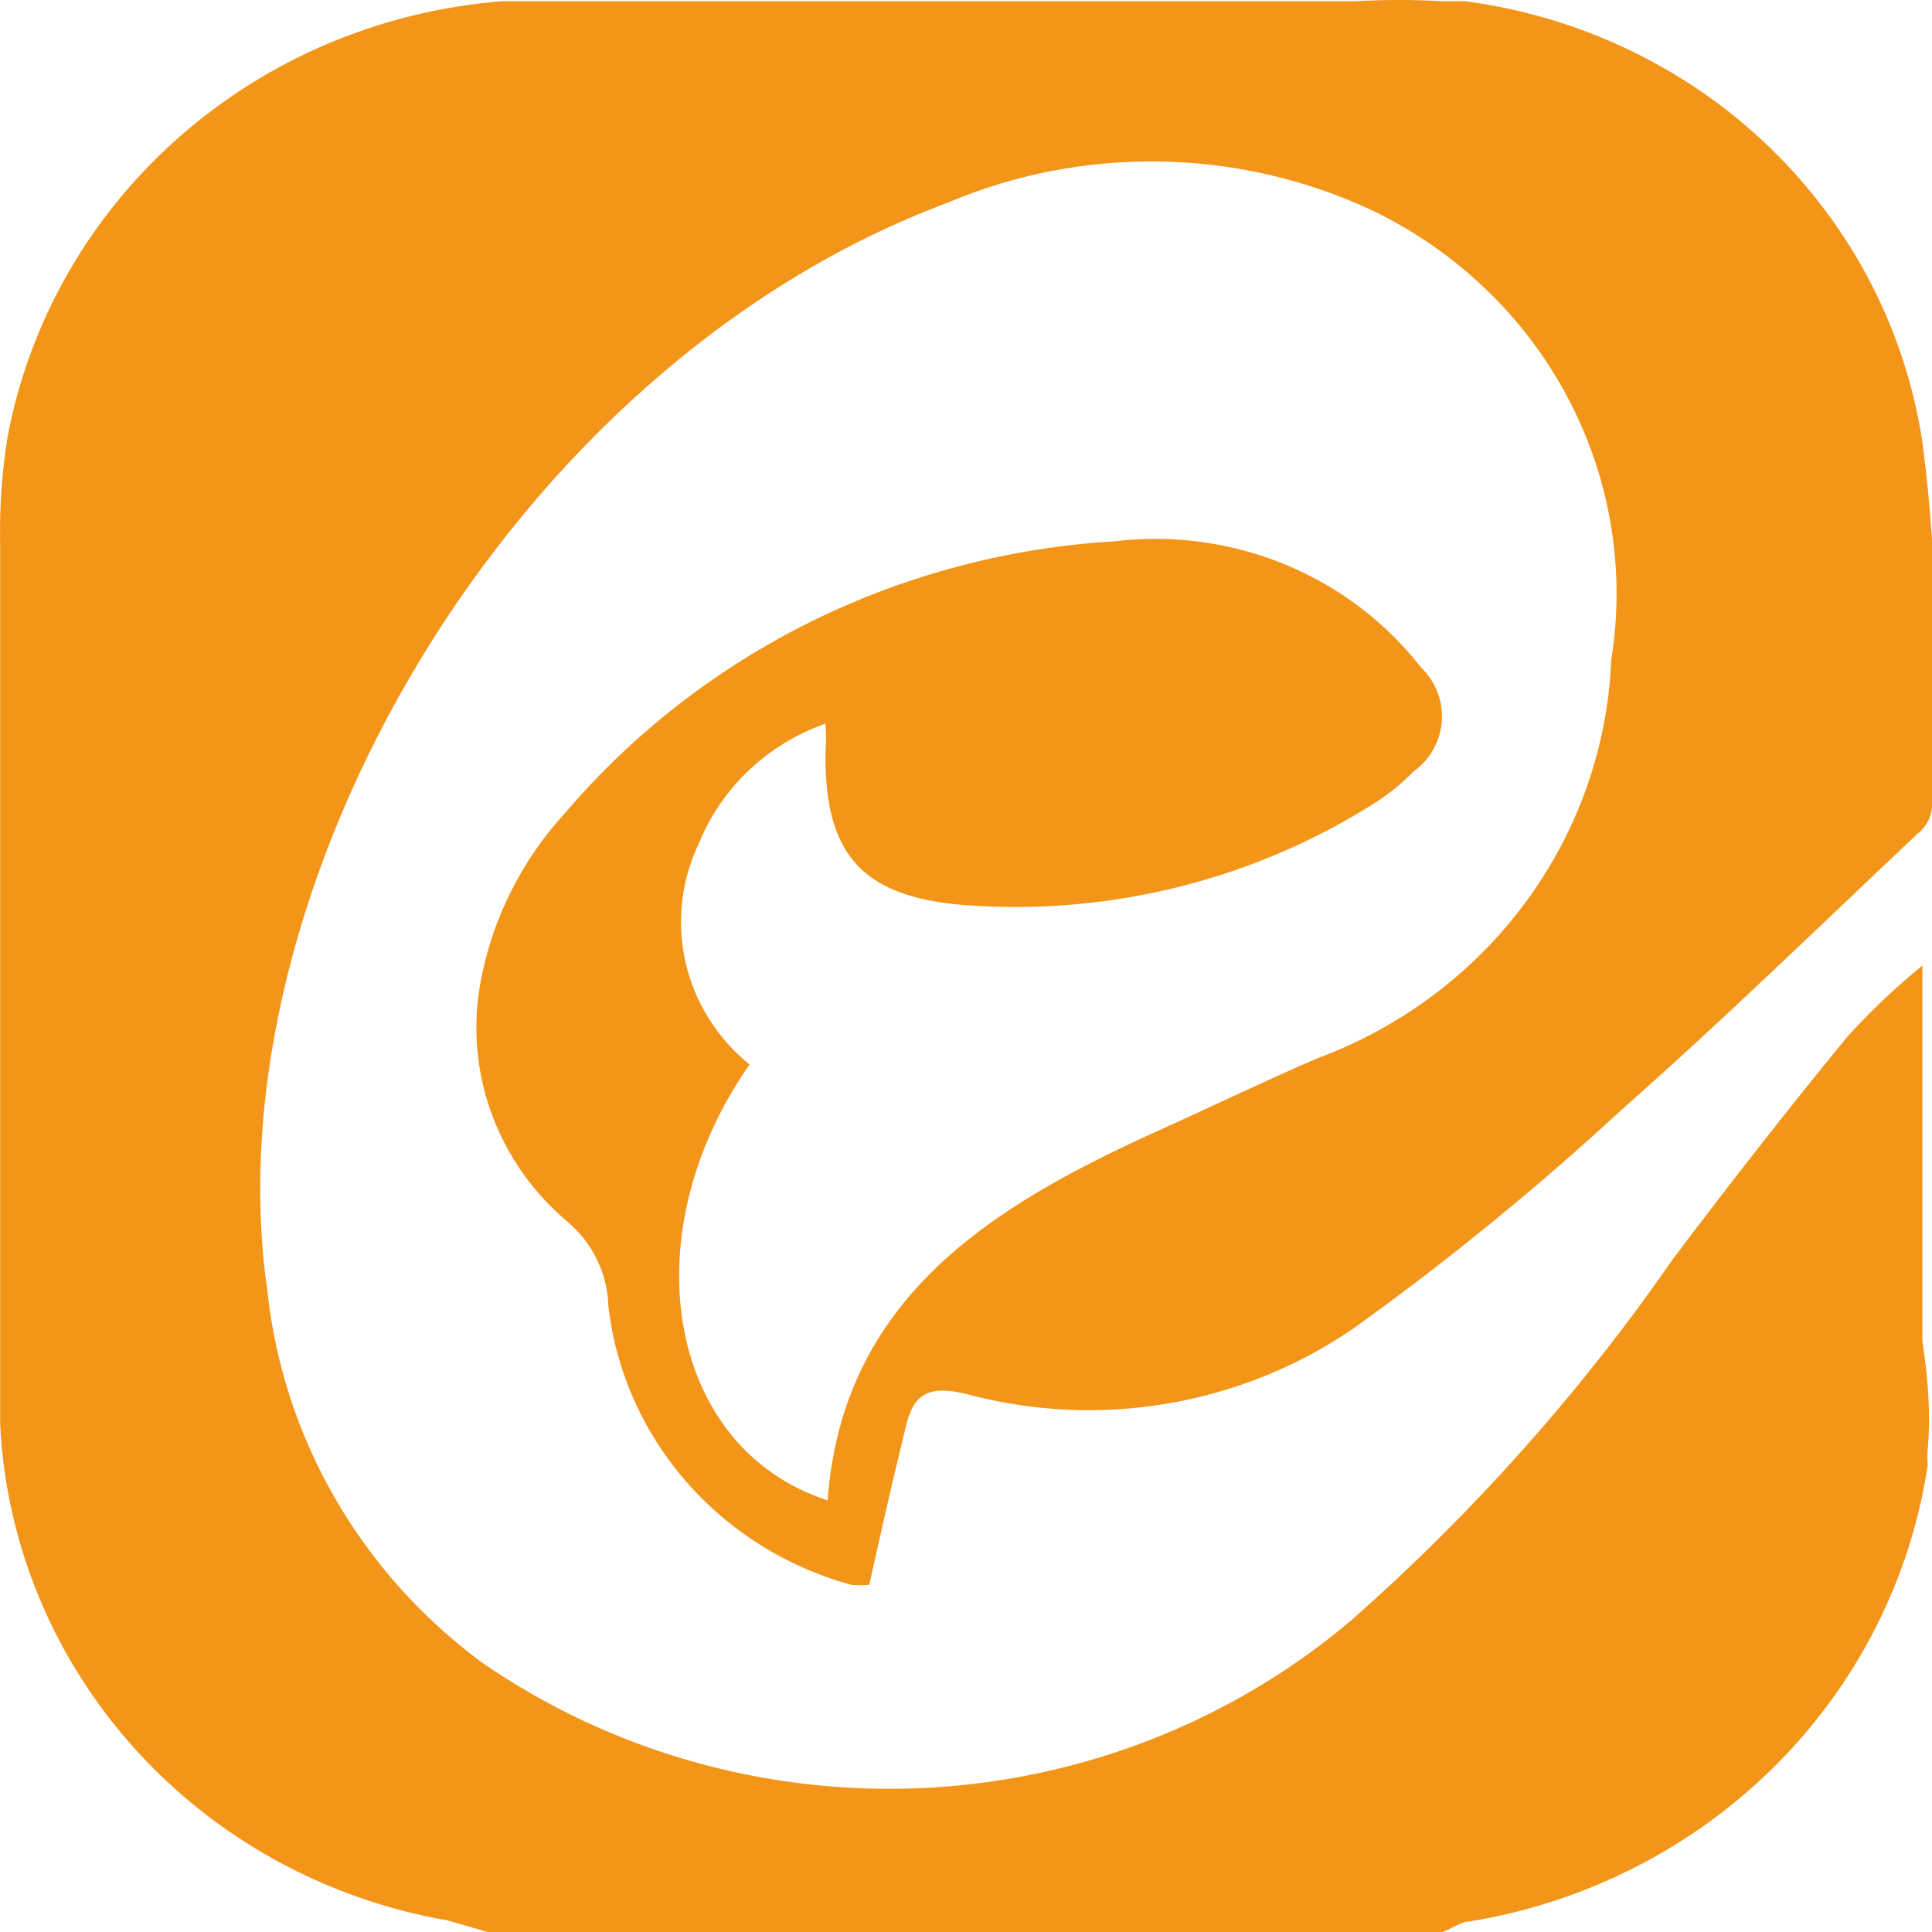 <svg width="30" height="30" viewBox="0 0 34 34" fill="none" xmlns="http://www.w3.org/2000/svg">
                    <path
                        d="M33.925 25.505C33.916 25.597 33.916 25.689 33.925 25.78C33.626 27.781 32.683 29.637 31.233 31.082C29.782 32.526 27.898 33.484 25.853 33.816C25.703 33.816 25.552 33.945 25.383 34H8.581L7.885 33.798C5.747 33.429 3.801 32.362 2.369 30.771C0.936 29.18 0.101 27.162 0.002 25.047C0.002 19.872 0.002 14.698 0.002 9.525C-0.009 8.91 0.035 8.297 0.133 7.69C0.516 5.654 1.578 3.799 3.153 2.412C4.728 1.025 6.729 0.185 8.845 0.021C9.246 0.021 9.641 0.021 10.03 0.021C14.639 0.021 19.249 0.021 23.859 0.021C24.366 -0.007 24.875 -0.007 25.383 0.021H25.778C27.802 0.286 29.683 1.187 31.136 2.587C32.588 3.988 33.534 5.811 33.831 7.782C33.906 8.356 33.962 8.925 34 9.488C34 10.68 34 11.891 34 13.157C34 13.506 34 13.854 34 14.203C33.993 14.296 33.966 14.387 33.921 14.469C33.875 14.551 33.813 14.623 33.737 14.68C32.006 16.313 30.312 17.964 28.544 19.524C27.053 20.902 25.476 22.189 23.821 23.377C22.844 24.048 21.726 24.5 20.549 24.7C19.371 24.9 18.163 24.843 17.01 24.533C16.333 24.368 16.07 24.533 15.938 25.12C15.712 26.037 15.505 26.955 15.298 27.89C15.192 27.899 15.085 27.899 14.978 27.89C13.848 27.58 12.838 26.949 12.077 26.076C11.316 25.203 10.839 24.13 10.707 22.992C10.7 22.709 10.633 22.431 10.51 22.175C10.387 21.919 10.211 21.691 9.992 21.505C9.387 20.997 8.926 20.345 8.656 19.612C8.386 18.879 8.315 18.09 8.45 17.322C8.65 16.195 9.171 15.146 9.955 14.295C11.148 12.898 12.621 11.755 14.284 10.934C15.947 10.114 17.765 9.634 19.625 9.525C20.643 9.404 21.675 9.546 22.619 9.935C23.563 10.325 24.387 10.949 25.007 11.745C25.134 11.867 25.233 12.015 25.296 12.179C25.36 12.342 25.386 12.517 25.373 12.691C25.361 12.866 25.31 13.035 25.224 13.189C25.138 13.342 25.019 13.475 24.875 13.579C24.686 13.77 24.477 13.942 24.254 14.093C22.103 15.476 19.541 16.121 16.973 15.928C15.091 15.781 14.508 14.955 14.527 13.231C14.541 13.066 14.541 12.9 14.527 12.735C14.026 12.911 13.569 13.188 13.187 13.549C12.804 13.909 12.504 14.345 12.306 14.827C11.989 15.482 11.903 16.221 12.063 16.928C12.223 17.636 12.62 18.271 13.191 18.735C11.084 21.744 11.742 25.487 14.564 26.404C14.828 22.845 17.443 21.23 20.359 19.909C21.3 19.487 22.241 19.029 23.181 18.625C24.653 18.08 25.928 17.125 26.848 15.879C27.768 14.632 28.292 13.15 28.355 11.616C28.612 10.027 28.339 8.4 27.577 6.974C26.815 5.547 25.604 4.396 24.122 3.69C22.964 3.153 21.702 2.864 20.421 2.842C19.139 2.82 17.867 3.065 16.69 3.562C8.92 6.461 3.689 15.708 4.705 22.716C4.842 23.998 5.246 25.239 5.893 26.362C6.54 27.486 7.417 28.468 8.468 29.248C10.739 30.82 13.487 31.601 16.269 31.465C19.051 31.328 21.704 30.282 23.802 28.496C25.939 26.609 27.835 24.478 29.447 22.148C30.444 20.827 31.46 19.524 32.514 18.24C32.92 17.793 33.361 17.375 33.831 16.992V23.597C33.925 24.239 33.981 24.826 33.925 25.505Z"
                        fill="#F39519"></path>
                </svg>